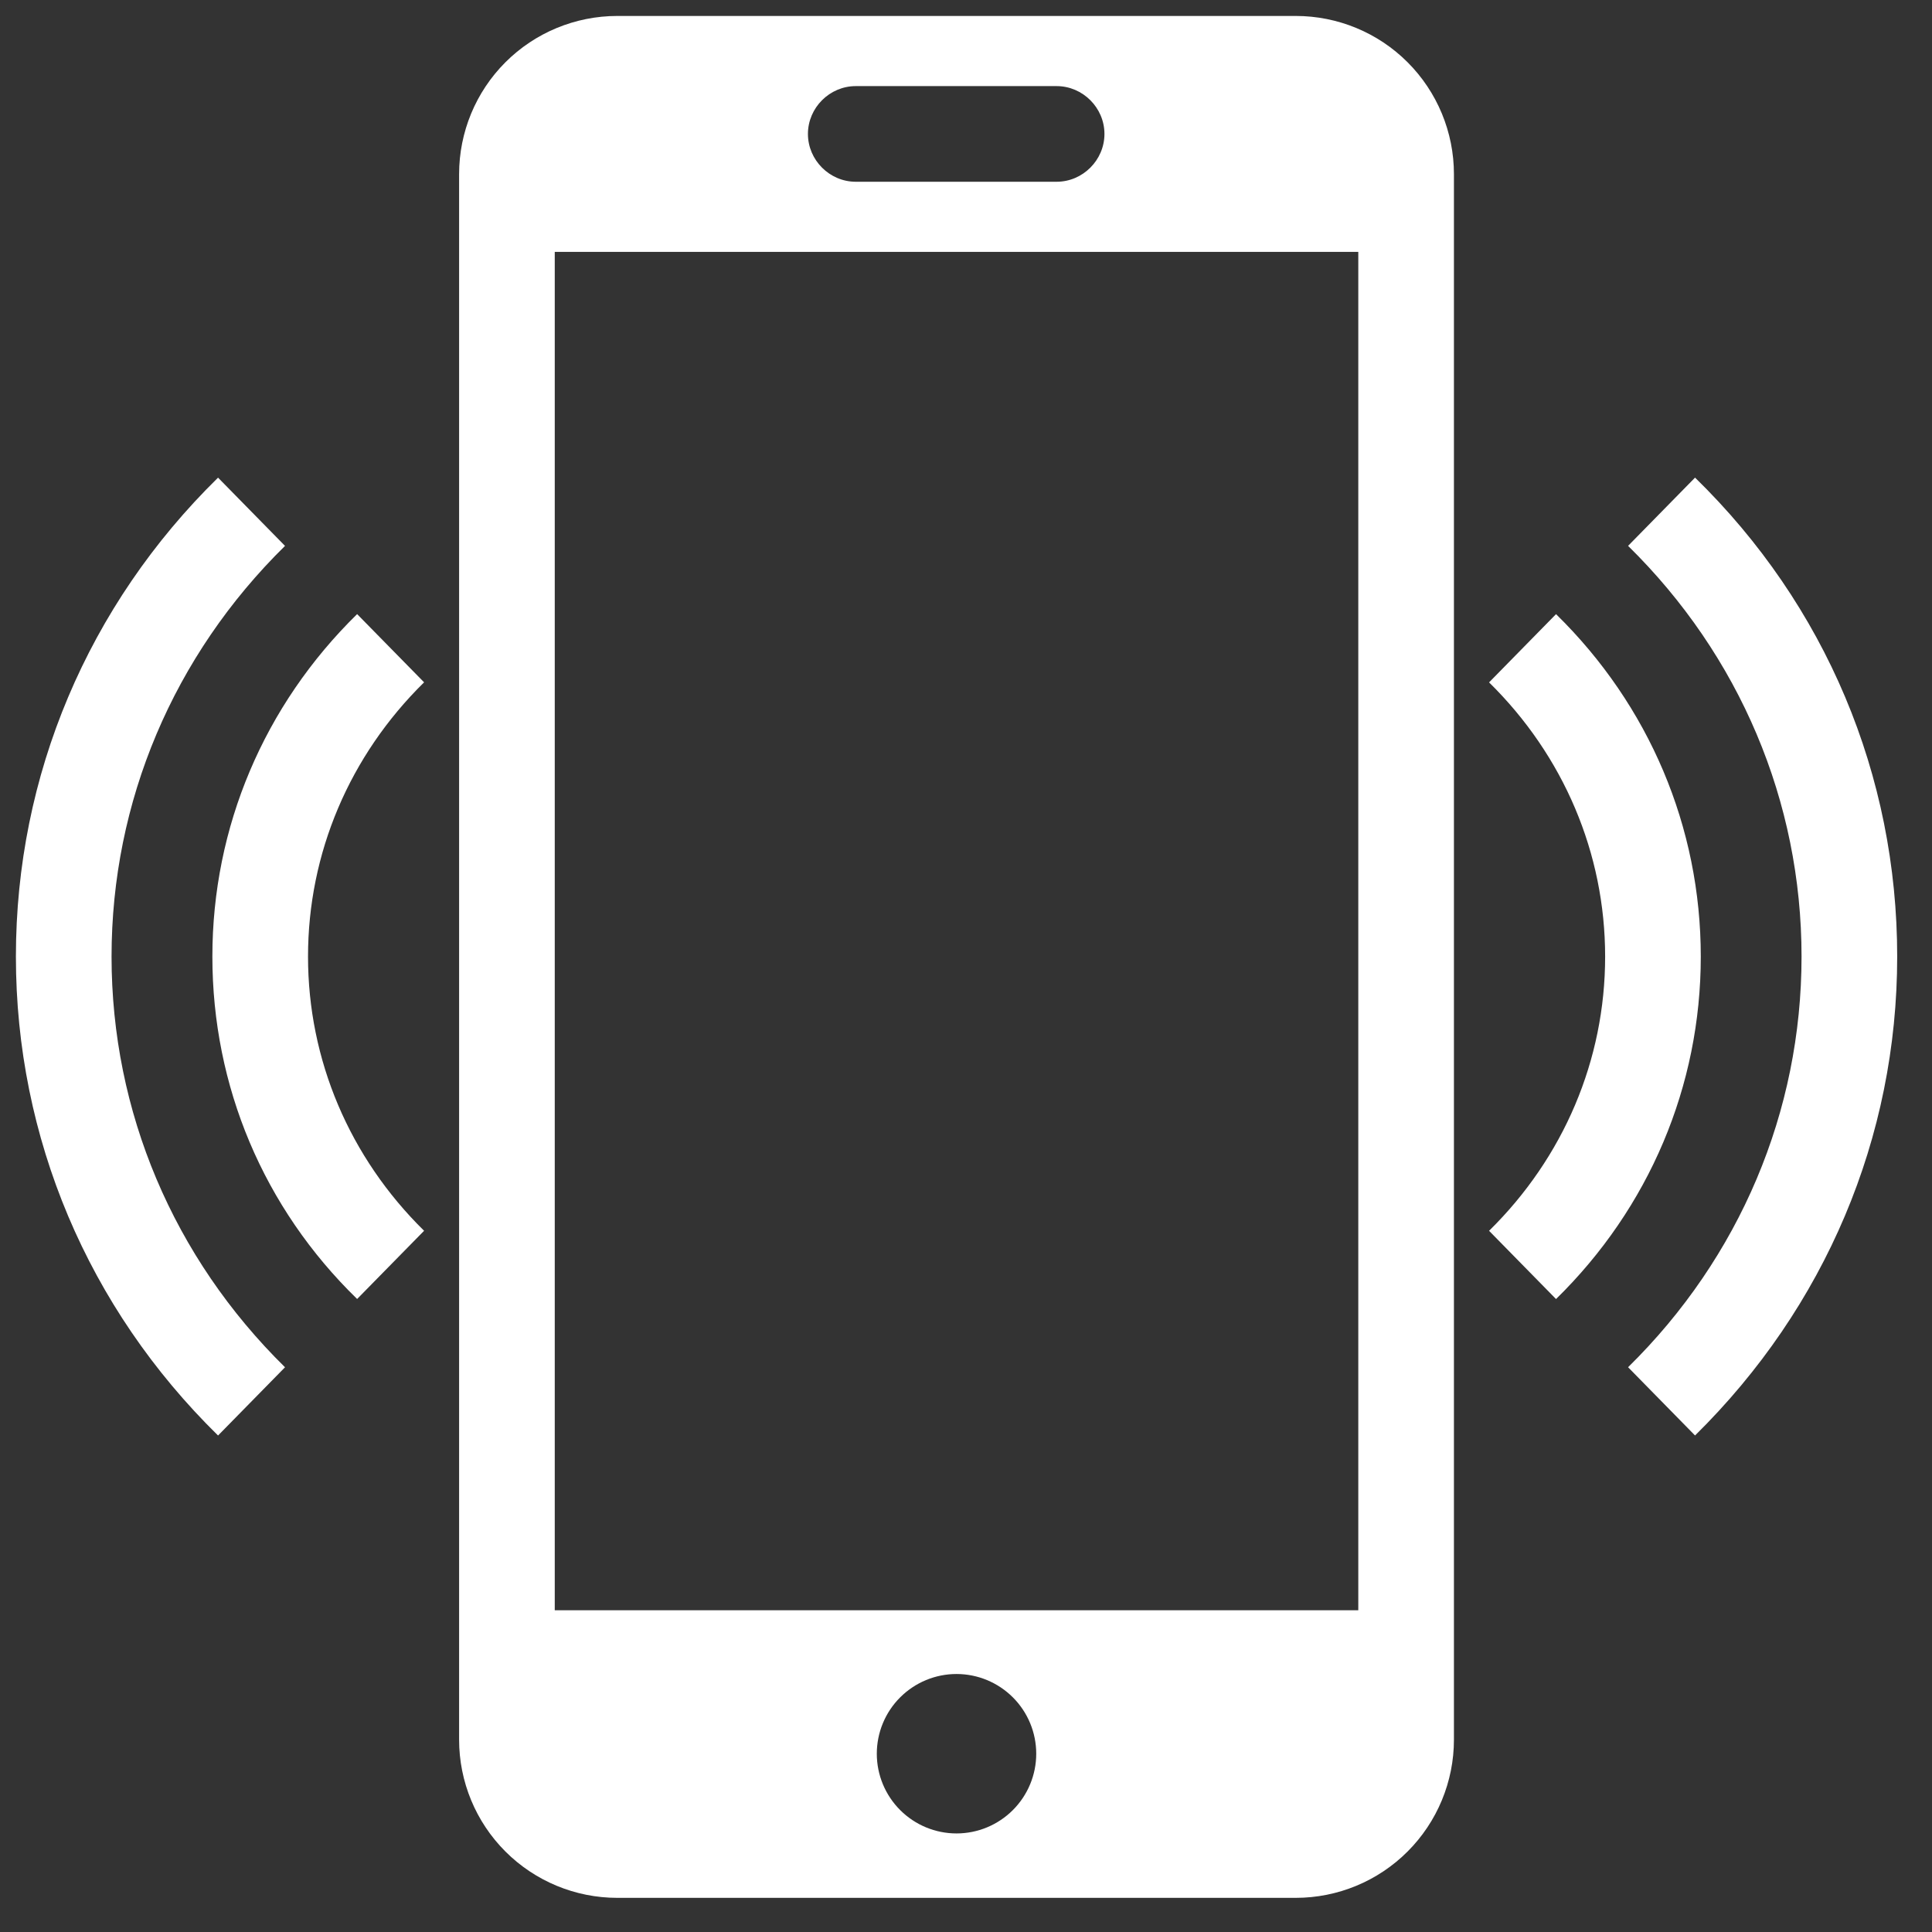<svg width="65" height="65" viewBox="0 0 65 65" fill="none" xmlns="http://www.w3.org/2000/svg">
<rect x="0" y="0" width="65" height="65" fill="#333333" stroke="none"/>
<path d="M52.351 20.662L50.098 22.958C52.608 25.425 54.003 28.708 54.003 32.184C54.003 35.66 52.608 38.942 50.098 41.409L52.351 43.705C55.483 40.637 57.221 36.539 57.221 32.184C57.221 27.828 55.483 23.73 52.351 20.662Z" fill="white"/>
<path d="M57.028 16.069L54.775 18.365C58.53 22.055 60.611 26.968 60.611 32.182C60.611 37.396 58.53 42.309 54.775 45.999L57.028 48.295C61.405 43.982 63.829 38.275 63.829 32.182C63.829 26.089 61.426 20.36 57.028 16.069ZM12.015 20.661C8.883 23.729 7.145 27.827 7.145 32.182C7.145 36.538 8.861 40.635 12.015 43.703L14.268 41.408C11.758 38.941 10.363 35.658 10.363 32.182C10.363 28.706 11.758 25.424 14.268 22.956L12.015 20.661Z" fill="white"/>
<path d="M9.589 18.366L7.336 16.07C2.959 20.361 0.535 26.09 0.535 32.183C0.535 38.276 2.959 44.005 7.336 48.296L9.589 46C5.834 42.31 3.753 37.397 3.753 32.183C3.753 26.97 5.834 22.056 9.589 18.366ZM43.595 0.537H20.767C19.356 0.537 18.002 1.097 17.004 2.095C16.006 3.093 15.446 4.447 15.446 5.858V58.53C15.446 59.941 16.006 61.294 17.004 62.292C18.002 63.29 19.356 63.851 20.767 63.851H43.595C45.006 63.851 46.36 63.29 47.357 62.292C48.355 61.294 48.916 59.941 48.916 58.53V5.858C48.916 4.447 48.355 3.093 47.357 2.095C46.36 1.097 45.006 0.537 43.595 0.537ZM28.791 2.897H35.549C36.429 2.897 37.158 3.626 37.158 4.506C37.158 5.386 36.429 6.115 35.549 6.115H28.791C27.911 6.115 27.182 5.386 27.182 4.506C27.182 3.626 27.911 2.897 28.791 2.897ZM32.181 61.684C31.47 61.684 30.788 61.401 30.285 60.898C29.782 60.395 29.499 59.713 29.499 59.002C29.499 58.291 29.782 57.608 30.285 57.106C30.788 56.603 31.47 56.32 32.181 56.32C32.892 56.32 33.574 56.603 34.077 57.106C34.58 57.608 34.863 58.291 34.863 59.002C34.863 59.713 34.58 60.395 34.077 60.898C33.574 61.401 32.892 61.684 32.181 61.684ZM45.698 54.175H18.664V8.475H45.698V54.175Z" fill="white"/>
</svg>
